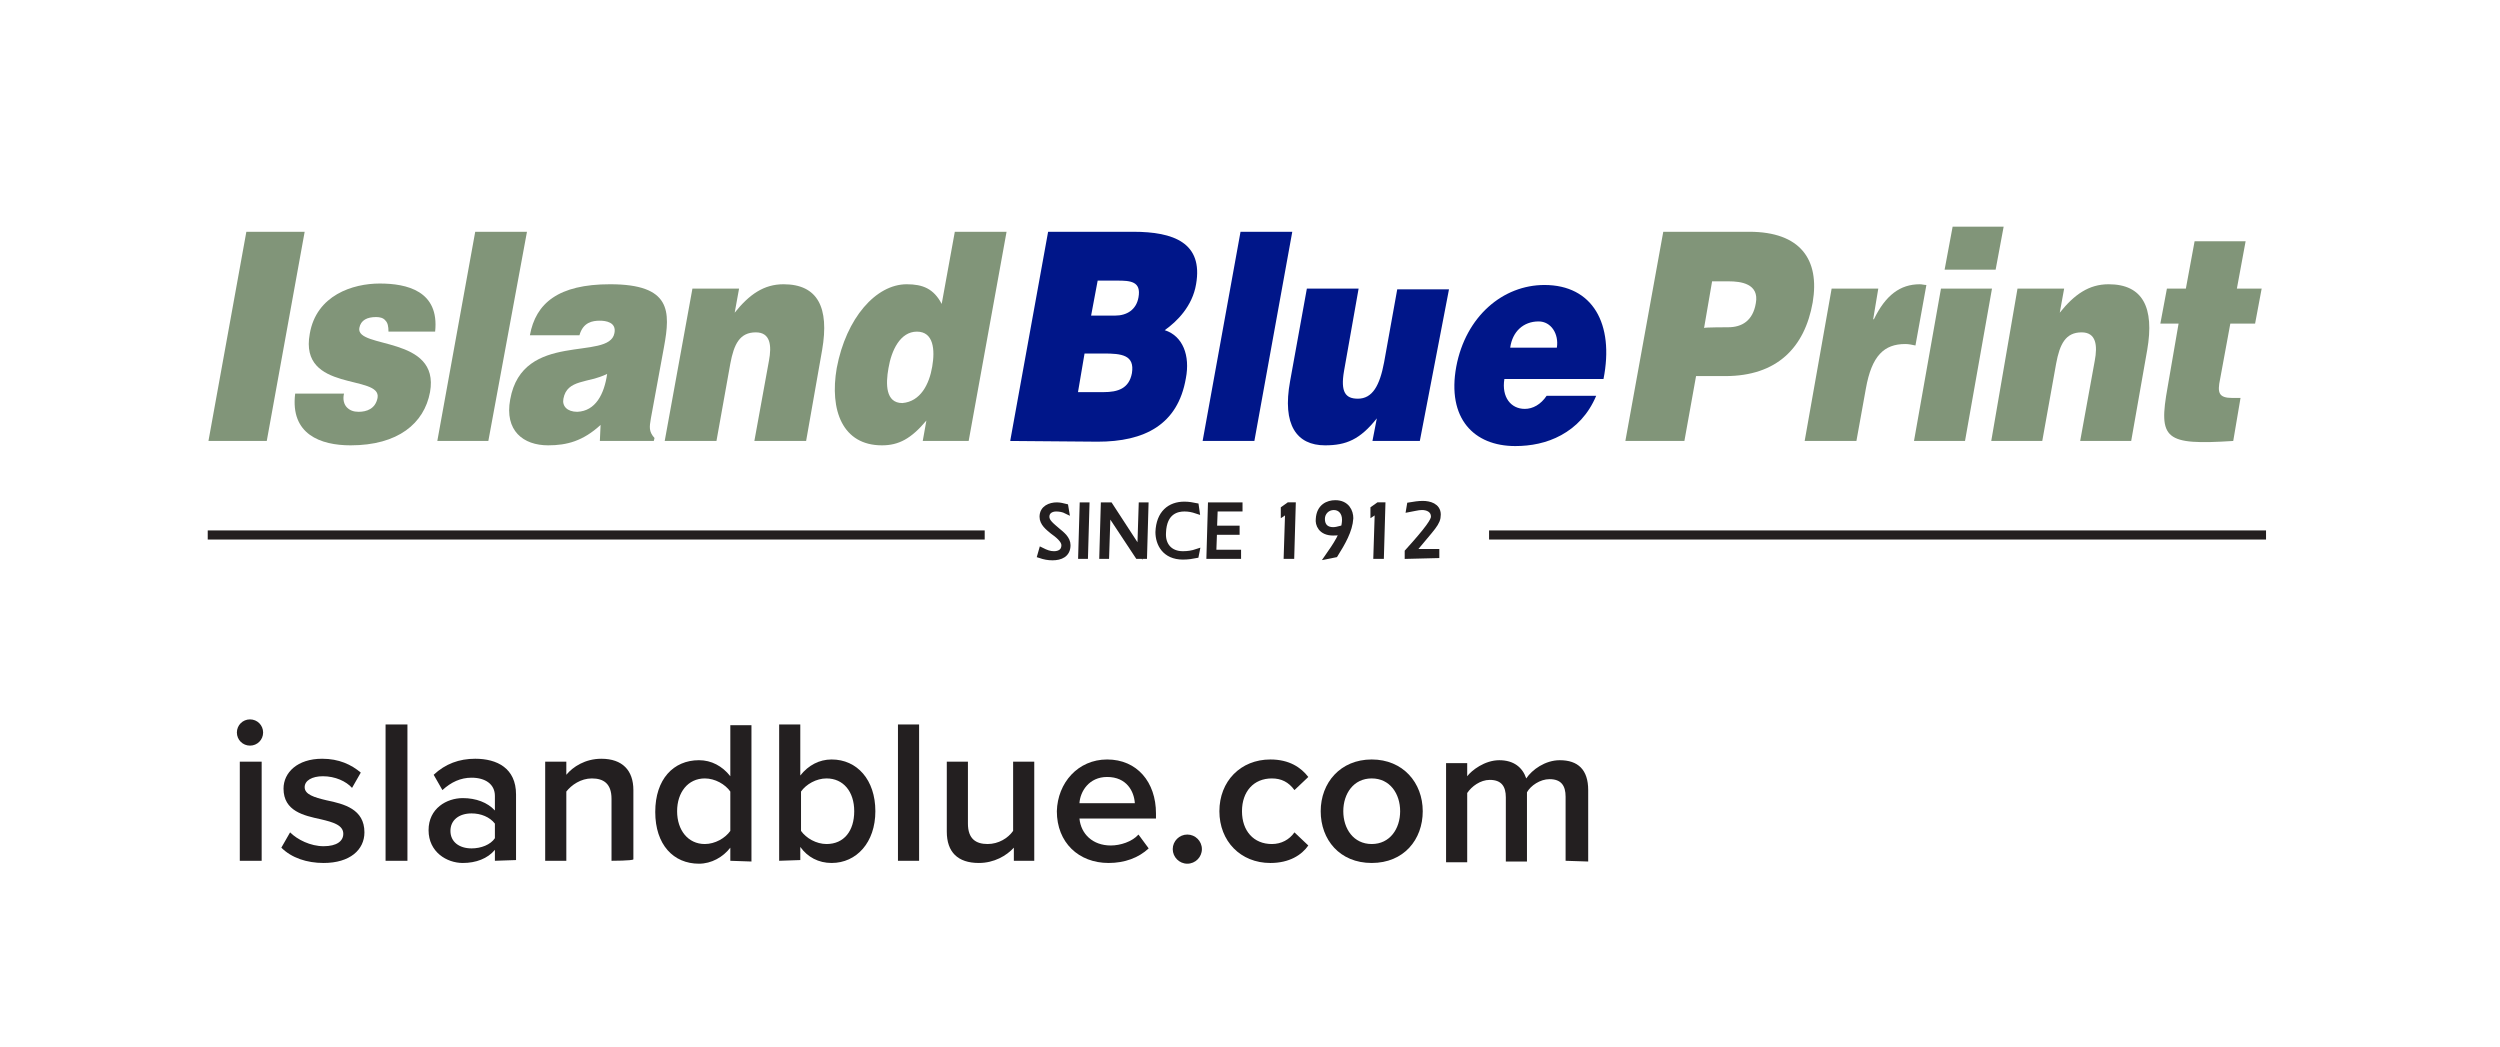 <?xml version="1.0" encoding="utf-8"?>
<!-- Generator: Adobe Illustrator 26.4.0, SVG Export Plug-In . SVG Version: 6.00 Build 0)  -->
<svg version="1.1" id="__logios_in_box" xmlns="http://www.w3.org/2000/svg" xmlns:xlink="http://www.w3.org/1999/xlink" x="0px"
	 y="0px" viewBox="0 0 343 143.6" style="enable-background:new 0 0 343 143.6;" xml:space="preserve">
<style type="text/css">
	.st0{fill:#231F20;}
	.st1{fill:#001689;}
	.st2{fill:#819579;}
	.st3{fill:none;stroke:#231F20;stroke-width:1.25;stroke-miterlimit:10;}
	.st4{fill:#231F20;stroke:#231F20;stroke-width:0.75;stroke-miterlimit:10;}
</style>
<g>
	<path class="st0" d="M32.5,100.5c0-1,0.8-1.8,1.8-1.8s1.8,0.8,1.8,1.8s-0.8,1.8-1.8,1.8S32.5,101.5,32.5,100.5z M32.9,118.1v-13.6
		h3v13.6H32.9z"/>
	<path class="st0" d="M39.8,114.2c1,1,2.8,1.9,4.6,1.9s2.7-0.7,2.7-1.7c0-1.2-1.4-1.6-3.1-2c-2.3-0.5-5.1-1.1-5.1-4.2
		c0-2.2,1.9-4.1,5.3-4.1c2.3,0,4,0.8,5.3,1.9l-1.2,2.1c-0.8-0.9-2.3-1.6-4-1.6c-1.5,0-2.5,0.6-2.5,1.5c0,1,1.3,1.4,3,1.8
		c2.4,0.5,5.2,1.2,5.2,4.4c0,2.4-2,4.2-5.6,4.2c-2.3,0-4.4-0.7-5.8-2.1L39.8,114.2L39.8,114.2z"/>
	<path class="st0" d="M52.9,118.1V99.4h3v18.7C55.9,118.1,52.9,118.1,52.9,118.1z"/>
	<path class="st0" d="M67.9,118.1v-1.5c-1,1.2-2.6,1.8-4.4,1.8c-2.2,0-4.7-1.5-4.7-4.5s2.5-4.4,4.7-4.4c1.8,0,3.4,0.6,4.4,1.7v-2
		c0-1.6-1.3-2.5-3.2-2.5c-1.5,0-2.8,0.6-4,1.7l-1.2-2.1c1.6-1.5,3.5-2.2,5.7-2.2c3,0,5.6,1.3,5.6,4.9v9L67.9,118.1L67.9,118.1z
		 M67.9,113c-0.7-0.9-1.9-1.4-3.2-1.4c-1.7,0-2.9,0.9-2.9,2.4s1.2,2.4,2.9,2.4c1.3,0,2.6-0.5,3.2-1.4V113z"/>
	<path class="st0" d="M83.9,118.1v-8.5c0-2.1-1.1-2.8-2.7-2.8c-1.5,0-2.8,0.9-3.5,1.8v9.5h-2.9v-13.6h2.9v1.8
		c0.9-1.1,2.6-2.2,4.8-2.2c2.9,0,4.4,1.6,4.4,4.3v9.5C86.8,118.1,83.9,118.1,83.9,118.1z"/>
	<path class="st0" d="M100.2,118.1v-1.8c-1,1.3-2.6,2.2-4.3,2.2c-3.5,0-6-2.6-6-7.1s2.5-7.1,6-7.1c1.7,0,3.2,0.8,4.3,2.2v-7h2.9
		v18.7L100.2,118.1L100.2,118.1z M100.2,108.6c-0.7-1-2.1-1.8-3.5-1.8c-2.3,0-3.8,1.9-3.8,4.5s1.5,4.5,3.8,4.5
		c1.4,0,2.8-0.8,3.5-1.8C100.2,114,100.2,108.6,100.2,108.6z"/>
	<path class="st0" d="M106.9,118.1V99.4h2.9v7c1.1-1.4,2.6-2.2,4.3-2.2c3.5,0,6,2.8,6,7.1s-2.6,7.1-6,7.1c-1.8,0-3.3-0.8-4.3-2.2
		v1.8L106.9,118.1L106.9,118.1z M109.9,114c0.7,1,2.1,1.8,3.5,1.8c2.4,0,3.8-1.8,3.8-4.5s-1.5-4.5-3.8-4.5c-1.4,0-2.8,0.8-3.5,1.8
		C109.9,108.7,109.9,114,109.9,114z"/>
	<path class="st0" d="M123.2,118.1V99.4h2.9v18.7C126.1,118.1,123.2,118.1,123.2,118.1z"/>
	<path class="st0" d="M139.1,118.1v-1.8c-1,1.1-2.7,2.1-4.8,2.1c-2.9,0-4.4-1.5-4.4-4.3v-9.6h2.9v8.5c0,2.1,1.1,2.8,2.7,2.8
		c1.5,0,2.8-0.8,3.5-1.8v-9.5h2.9v13.6L139.1,118.1L139.1,118.1z"/>
	<path class="st0" d="M151.9,104.2c4.1,0,6.7,3.1,6.7,7.4v0.7h-10.5c0.2,2.1,1.8,3.7,4.3,3.7c1.3,0,2.9-0.5,3.8-1.5l1.4,1.9
		c-1.4,1.3-3.3,2-5.5,2c-4.1,0-7.1-2.8-7.1-7.1C145.1,107.4,147.9,104.2,151.9,104.2L151.9,104.2z M148.1,110.2h7.6
		c-0.1-1.6-1.1-3.6-3.8-3.6C149.4,106.6,148.2,108.6,148.1,110.2L148.1,110.2z"/>
	<path class="st0" d="M162.9,114.5c1.1,0,2,0.9,2,2s-0.9,2-2,2s-2-0.9-2-2S161.8,114.5,162.9,114.5z"/>
	<path class="st0" d="M174.3,104.2c2.6,0,4.2,1.1,5.2,2.4l-1.9,1.8c-0.8-1.1-1.8-1.6-3.1-1.6c-2.5,0-4.1,1.8-4.1,4.5
		s1.6,4.5,4.1,4.5c1.3,0,2.4-0.6,3.1-1.6l1.9,1.8c-0.9,1.3-2.6,2.4-5.2,2.4c-4.1,0-7-3-7-7.1S170.2,104.2,174.3,104.2L174.3,104.2z"
		/>
	<path class="st0" d="M181.2,111.3c0-3.9,2.7-7.1,7-7.1s7,3.2,7,7.1s-2.6,7.1-7,7.1S181.2,115.2,181.2,111.3z M192.1,111.3
		c0-2.4-1.4-4.5-3.9-4.5s-3.9,2.1-3.9,4.5s1.4,4.5,3.9,4.5S192.1,113.7,192.1,111.3z"/>
	<path class="st0" d="M214.8,118.1v-8.8c0-1.5-0.6-2.4-2.2-2.4c-1.3,0-2.6,0.9-3.1,1.8v9.5h-2.9v-8.8c0-1.5-0.6-2.4-2.2-2.4
		c-1.3,0-2.5,0.9-3.1,1.8v9.5h-2.9v-13.6h2.9v1.8c0.6-0.8,2.4-2.2,4.4-2.2s3.2,1,3.7,2.5c0.8-1.2,2.6-2.5,4.6-2.5
		c2.5,0,3.9,1.3,3.9,4.1v9.8L214.8,118.1L214.8,118.1z"/>
</g>
<g>
	<path class="st1" d="M138.6,60.5l5.2-28.7h11.7c5.5,0,9.6,1.5,8.6,7.2c-0.5,3-2.6,5.1-4.3,6.3c2.5,0.8,3.5,3.5,2.9,6.6
		c-1.1,6.4-5.7,8.7-12.1,8.7L138.6,60.5L138.6,60.5z M148.8,48.5l-0.9,5.3h3.5c2,0,3.5-0.5,3.9-2.6c0.4-2.5-1.4-2.7-3.9-2.7H148.8
		L148.8,48.5z M150.6,38.5l-0.9,4.8h3.3c1.6,0,2.9-0.8,3.2-2.5c0.4-2.2-1.1-2.3-2.9-2.3H150.6L150.6,38.5z"/>
	<path class="st1" d="M165,60.5l5.2-28.7h7.1l-5.2,28.7H165z"/>
	<path class="st1" d="M194.8,60.5h-6.5l0.6-3.1c-2.3,2.9-4.2,3.7-7.1,3.7c-3.9,0-5.9-2.8-4.8-8.8l2.3-12.7h7.1l-2,11.3
		c-0.5,2.9,0.2,3.8,1.9,3.8c2,0,3-1.8,3.6-5l1.8-10h7.1L194.8,60.5L194.8,60.5z"/>
	<path class="st1" d="M206.4,52c-0.4,2.5,0.9,4.1,2.8,4.1c1.1,0,2.2-0.6,3-1.8h6.8c-1.1,2.6-2.8,4.3-4.8,5.4c-2,1.1-4.2,1.5-6.3,1.5
		c-5.7,0-9.4-3.8-8.1-10.9c1.3-6.9,6.4-11.2,12.1-11.2c6.6,0,9.6,5.3,8.1,12.9H206.4L206.4,52z M213.6,47.7c0.3-1.9-0.8-3.6-2.5-3.6
		c-2.1,0-3.6,1.4-3.9,3.6H213.6z"/>
</g>
<g>
	<path class="st2" d="M28.6,60.5l5.2-28.7h8l-5.2,28.7H28.6z"/>
	<path class="st2" d="M47.2,54c-0.2,0.8,0,1.5,0.4,1.9s0.9,0.6,1.6,0.6c1.1,0,2.3-0.4,2.6-1.9c0.6-3.3-10.8-0.7-9.3-8.8
		c0.9-5.3,5.9-6.9,9.6-6.9s8.2,1,7.6,6.6h-6.4c0-0.7-0.1-1.2-0.4-1.5c-0.3-0.4-0.8-0.5-1.3-0.5c-1.2,0-2.1,0.4-2.3,1.5
		c-0.5,2.9,11.1,1,9.7,8.8c-0.8,4.3-4.4,7.3-10.9,7.3c-4.1,0-8.3-1.5-7.6-7.1L47.2,54L47.2,54z"/>
	<path class="st2" d="M60,60.5l5.2-28.7h7.1L67,60.5H60z"/>
	<path class="st2" d="M82.3,60.5l0.1-2.2c-2.4,2.2-4.6,2.8-7.2,2.8c-3.4,0-6-2-5.2-6.3c1.7-9.5,13.6-5.2,14.3-9.1
		c0.3-1.5-1.2-1.7-2-1.7c-1,0-2.3,0.2-2.8,2h-6.8c0.8-4.4,3.9-7,11-7c8.4,0,8.3,3.7,7.4,8.6l-1.8,9.8c-0.2,1.2-0.3,1.8,0.5,2.7
		l-0.1,0.4H82.3L82.3,60.5z M83.3,51.3c-2.6,1.3-5.5,0.7-6,3.4c-0.2,1,0.5,1.8,1.9,1.8C81.7,56.4,82.9,54.1,83.3,51.3L83.3,51.3z"/>
	<path class="st2" d="M95,39.6h6.4l-0.6,3.3c2-2.5,4-3.9,6.7-3.9c4.7,0,6.3,3.2,5.3,9l-2.2,12.5h-7.1l2-11c0.4-2.1,0.2-3.9-1.8-3.9
		c-2.2,0-3,1.6-3.5,4.3l-1.9,10.6h-7.1L95,39.6L95,39.6z"/>
	<path class="st2" d="M126.6,60.5l0.5-2.8c-2.1,2.5-3.8,3.4-6.1,3.4c-5.4,0-7.2-4.8-6.2-10.6c1.3-6.9,5.4-11.5,9.6-11.5
		c2.2,0,3.7,0.6,4.8,2.7l1.8-9.9h7.1l-5.2,28.7H126.6L126.6,60.5z M127.9,50.3c0.4-2.3,0.2-4.8-2.1-4.8s-3.5,2.6-3.9,5
		c-0.4,2.2-0.4,4.8,1.9,4.8C126.3,55.1,127.5,52.7,127.9,50.3z"/>
	<path class="st2" d="M223,60.5l5.2-28.7H240c7,0,9.7,3.8,8.7,9.7c-1.1,6.2-4.9,10.1-12,10.1h-4l-1.6,8.9H223L223,60.5z M237.1,44.9
		c1.9,0,3.4-0.9,3.8-3.3c0.5-2.7-2.1-3-3.7-3h-2.3l-1.1,6.4C233.8,44.9,237.1,44.9,237.1,44.9z"/>
	<path class="st2" d="M251.3,39.6h6.4l-0.7,4.2h0.1c1.6-3.3,3.6-4.8,6.3-4.8c0.3,0,0.6,0.1,0.9,0.1l-1.5,8.3
		c-0.5-0.1-0.9-0.2-1.4-0.2c-2.9,0-4.6,1.6-5.4,6.1l-1.3,7.2h-7.1L251.3,39.6L251.3,39.6z"/>
	<path class="st2" d="M262.6,60.5l3.7-20.9h7l-3.7,20.9H262.6z M267.9,31.1h7l-1.1,5.9h-7L267.9,31.1z"/>
	<path class="st2" d="M276.8,39.6h6.4l-0.6,3.3c2-2.5,4-3.9,6.7-3.9c4.7,0,6.3,3.2,5.3,9l-2.2,12.5h-7l2-11c0.4-2.1,0.2-3.9-1.8-3.9
		c-2.2,0-3,1.6-3.5,4.3l-1.9,10.6h-7L276.8,39.6L276.8,39.6z"/>
	<path class="st2" d="M306.4,60.5c-9.4,0.6-10.3-0.2-9-7.4l1.5-8.7h-2.5l0.9-4.8h2.6l1.2-6.5h7l-1.2,6.5h3.4l-0.9,4.8H306l-1.4,7.6
		c-0.4,1.9-0.2,2.6,1.7,2.6h1.1L306.4,60.5L306.4,60.5z"/>
</g>
<line class="st3" x1="28.5" y1="73.4" x2="135.1" y2="73.4"/>
<line class="st3" x1="204.3" y1="73.4" x2="310.9" y2="73.4"/>
<g>
	<path class="st4" d="M142.9,75.5c0.6,0.3,1.1,0.5,1.7,0.5c0.7,0,1.4-0.3,1.4-1.2c0-0.7-0.9-1.4-1.6-1.9c-0.6-0.5-1.4-1.1-1.4-2
		c0-1.2,1.1-1.6,2-1.6c0.4,0,0.8,0.1,1.2,0.2l0.1,0.6c-0.4-0.2-0.9-0.3-1.4-0.3c-0.6,0-1.3,0.3-1.3,1.1c0,0.7,0.7,1.2,1.5,1.9
		c0.6,0.5,1.4,1.1,1.4,2c0,1.3-1,1.7-2.1,1.7c-0.6,0-1.1-0.1-1.7-0.3L142.9,75.5L142.9,75.5z"/>
	<path class="st4" d="M148.5,69.3h0.6l-0.2,7h-0.6L148.5,69.3z"/>
	<path class="st4" d="M151.4,69.3h0.9l4.1,6.3l0,0l0.2-6.3h0.6l-0.2,7h-0.9l-4.1-6.2l0,0l-0.2,6.2h-0.6L151.4,69.3L151.4,69.3z"/>
	<path class="st4" d="M164.1,76.2c-0.5,0.1-1.1,0.2-1.8,0.2c-2.5,0-3.4-1.8-3.4-3.4c0.1-2.6,1.6-3.8,3.6-3.8c0.6,0,1.1,0.1,1.6,0.2
		l0.1,0.7c-0.6-0.2-1.1-0.3-1.7-0.3c-0.9,0-2.8,0.3-2.9,3.3c-0.1,1.7,0.9,2.9,2.7,2.9c0.7,0,1.3-0.1,1.9-0.3L164.1,76.2L164.1,76.2z
		"/>
	<path class="st4" d="M169.7,72.5V73h-3.1l-0.1,2.8h3.4v0.5h-4l0.2-7h4v0.5h-3.4l-0.1,2.7H169.7L169.7,72.5z"/>
	<path class="st4" d="M176.5,76.3l0.2-6.3l-0.6,0.4v-0.6l0.7-0.5h0.6l-0.2,7H176.5L176.5,76.3z"/>
	<path class="st4" d="M182.2,76.3c0.9-1.3,2.3-3.2,2.3-5c0-1-0.6-1.7-1.5-1.7s-1.6,0.7-1.6,1.6c0,1,0.6,1.5,1.5,1.5
		c0.4,0,0.7-0.1,1.1-0.2l-0.2,0.5c-0.3,0.1-0.6,0.1-0.9,0.1c-1.7,0-2.1-1.2-2-1.9c0.1-1.7,1.3-2.2,2.3-2.2c1.6,0,2.1,1.2,2.1,2.1
		c-0.1,1.7-1.1,3.4-2.1,5L182.2,76.3L182.2,76.3z"/>
	<path class="st4" d="M188.8,76.3L189,70l-0.6,0.4v-0.6l0.7-0.5h0.6l-0.2,7H188.8L188.8,76.3z"/>
	<path class="st4" d="M193.1,76.3v-0.6c2.9-3.2,3.6-4.3,3.6-4.8c0-1-0.9-1.3-1.6-1.3c-0.6,0-1.2,0.2-1.8,0.3l0.1-0.6
		c0.6-0.1,1.2-0.2,1.8-0.2c0.9,0,2.1,0.3,2.1,1.5s-0.7,1.7-3.5,5.1h3.3v0.5L193.1,76.3L193.1,76.3z"/>
</g>
</svg>
